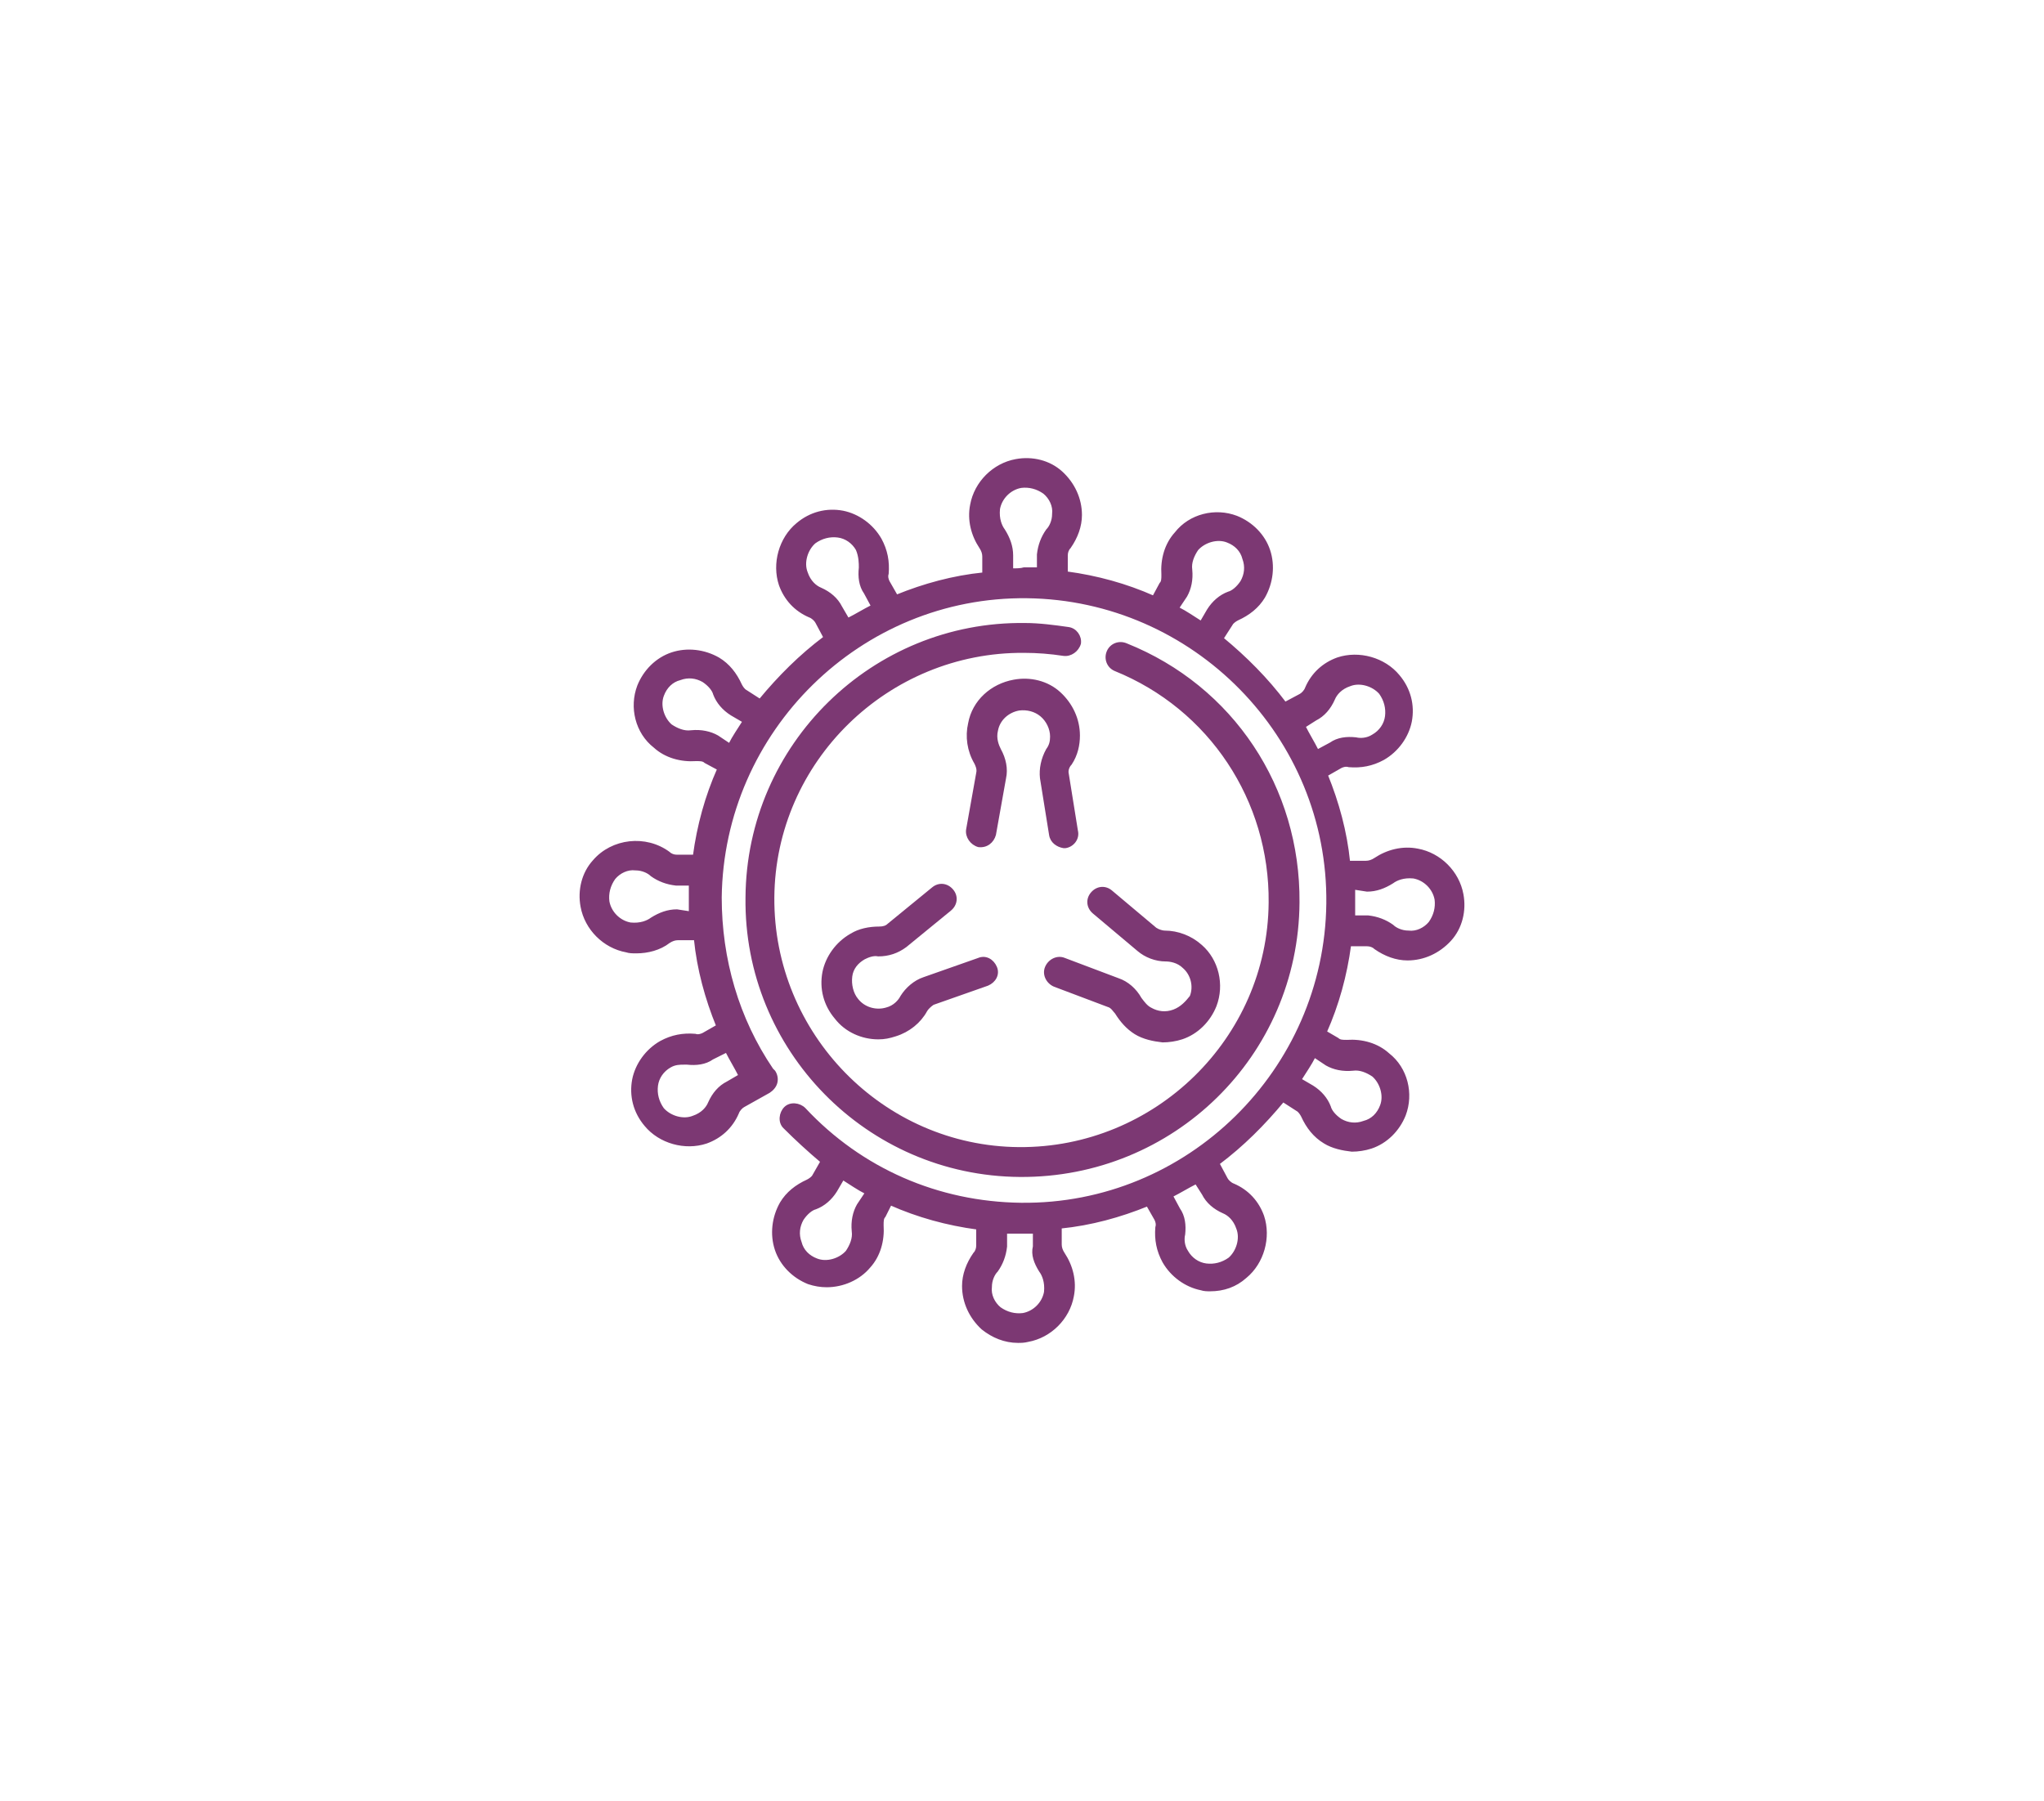 <svg xml:space="preserve" style="enable-background:new 0 0 202 178;" viewBox="0 0 202 178" y="0px" x="0px" xmlns:xlink="http://www.w3.org/1999/xlink" xmlns="http://www.w3.org/2000/svg" id="Capa_1" version="1.1">
<style type="text/css">
	.st0{fill:#7C3873;stroke:#7C3873;stroke-width:0.25;stroke-miterlimit:10;}
</style>
<g>
	<path d="M135.1,93.4c0.3,0,0.6,0.1,0.8,0.3c1,0.7,2.1,1.1,3.2,1.1c1.6,0,3.1-0.7,4.2-1.9c1.1-1.2,1.5-2.9,1.2-4.5
		c-0.4-2.2-2.2-4-4.4-4.4c-1.5-0.3-3,0.1-4.2,0.9c-0.3,0.2-0.6,0.3-0.9,0.3l-1.7,0c-0.3-3-1.1-5.9-2.2-8.6l1.4-0.8
		c0.2-0.1,0.5-0.2,0.8-0.1c1.2,0.1,2.3-0.1,3.4-0.7c1.4-0.8,2.4-2.2,2.7-3.7c0.3-1.6-0.1-3.2-1.2-4.5c-1.4-1.7-3.9-2.4-6-1.7
		c-1.4,0.5-2.5,1.5-3.1,2.9c-0.1,0.3-0.4,0.6-0.6,0.7l-1.5,0.8c-1.8-2.4-3.9-4.5-6.2-6.4l0.9-1.4c0.1-0.2,0.4-0.4,0.6-0.5
		c1.1-0.5,2-1.2,2.6-2.2c0.8-1.4,1-3.1,0.5-4.6c-0.5-1.5-1.7-2.7-3.2-3.3c-2.1-0.8-4.6-0.2-6,1.6c-1,1.1-1.4,2.6-1.3,4.1
		c0,0.4,0,0.7-0.2,0.9L114,59c-2.7-1.2-5.6-2-8.6-2.4l0-1.7c0-0.3,0.1-0.6,0.3-0.8c0.7-1,1.1-2.1,1.1-3.2c0-1.6-0.7-3.1-1.9-4.2
		c-1.2-1.1-2.9-1.5-4.5-1.2c-2.2,0.4-4,2.2-4.4,4.4c-0.3,1.5,0.1,3,0.9,4.2c0.2,0.3,0.3,0.6,0.3,0.9l0,1.7c-3,0.3-5.9,1.1-8.6,2.2
		l-0.8-1.4c-0.1-0.2-0.2-0.5-0.1-0.8c0.1-1.2-0.1-2.3-0.7-3.4c-0.8-1.4-2.2-2.4-3.7-2.7c-1.6-0.3-3.2,0.1-4.5,1.2
		c-1.7,1.4-2.4,3.9-1.7,6c0.5,1.4,1.5,2.5,2.9,3.1c0.3,0.1,0.6,0.4,0.7,0.6l0.8,1.5c-2.4,1.8-4.5,3.9-6.4,6.2l-1.4-0.9
		c-0.2-0.1-0.4-0.4-0.5-0.6c-0.5-1.1-1.2-2-2.2-2.6c-1.4-0.8-3.1-1-4.6-0.5c-1.5,0.5-2.7,1.7-3.3,3.2c-0.8,2.1-0.2,4.6,1.6,6
		c1.1,1,2.6,1.4,4.1,1.3c0.4,0,0.7,0,0.9,0.2L71,76c-1.2,2.7-2,5.6-2.4,8.6l-1.7,0c-0.3,0-0.6-0.1-0.8-0.3c-2.3-1.7-5.6-1.3-7.4,0.8
		c-1.1,1.2-1.5,2.9-1.2,4.5c0.4,2.2,2.2,4,4.4,4.4c0.3,0.1,0.6,0.1,1,0.1c1.1,0,2.3-0.3,3.2-1c0.3-0.2,0.6-0.3,0.9-0.3l1.7,0
		c0.3,3,1.1,5.9,2.2,8.6l-1.4,0.8c-0.2,0.1-0.5,0.2-0.8,0.1c-1.2-0.1-2.3,0.1-3.4,0.7c-1.4,0.8-2.4,2.2-2.7,3.7
		c-0.3,1.6,0.1,3.2,1.2,4.5c1.4,1.7,3.9,2.4,6,1.7c1.4-0.5,2.5-1.5,3.1-2.9c0.1-0.3,0.4-0.6,0.6-0.7l2.5-1.4
		c0.3-0.2,0.6-0.5,0.7-0.9c0.1-0.4,0-0.8-0.2-1.1l-0.2-0.2c-3.4-5-5.1-10.9-5.1-17c0.2-16.5,13.8-29.9,30.3-29.7
		s29.9,13.8,29.7,30.3c-0.2,16.5-13.8,29.9-30.3,29.7c-8.2-0.1-15.8-3.4-21.4-9.4c-0.5-0.5-1.4-0.6-1.9-0.1
		c-0.5,0.5-0.6,1.4-0.1,1.9c1.2,1.2,2.4,2.3,3.7,3.4l-0.8,1.4c-0.1,0.2-0.4,0.4-0.6,0.5c-1.1,0.5-2,1.2-2.6,2.2
		c-0.8,1.4-1,3.1-0.5,4.6c0.5,1.5,1.7,2.7,3.2,3.3c0.6,0.2,1.2,0.3,1.8,0.3c1.6,0,3.2-0.7,4.2-1.9c1-1.1,1.4-2.6,1.3-4.1
		c0-0.4,0-0.7,0.2-0.9L88,119c2.7,1.2,5.6,2,8.6,2.4l0,1.7c0,0.3-0.1,0.6-0.3,0.8c-0.7,1-1.1,2.1-1.1,3.2c0,1.6,0.7,3.1,1.9,4.2
		c1,0.8,2.2,1.3,3.5,1.3c0.3,0,0.6,0,1-0.1c2.2-0.4,4-2.2,4.4-4.4c0.3-1.5-0.1-3-0.9-4.2c-0.2-0.3-0.3-0.6-0.3-0.9l0-1.7
		c3-0.3,5.9-1.1,8.6-2.2l0.8,1.4c0.1,0.2,0.2,0.5,0.1,0.8c-0.1,1.2,0.1,2.3,0.7,3.4c0.8,1.4,2.2,2.4,3.7,2.7
		c0.3,0.1,0.6,0.1,0.9,0.1c1.3,0,2.5-0.4,3.5-1.3c1.7-1.4,2.4-3.9,1.7-6c-0.5-1.4-1.5-2.5-2.9-3.1c-0.3-0.1-0.6-0.4-0.7-0.6
		l-0.8-1.5c2.4-1.8,4.5-3.9,6.4-6.2l1.4,0.9c0.2,0.1,0.4,0.4,0.5,0.6c0.5,1.1,1.2,2,2.2,2.6c0.8,0.5,1.8,0.7,2.7,0.8
		c0.6,0,1.3-0.1,1.9-0.3c1.5-0.5,2.7-1.7,3.3-3.2c0.8-2.1,0.2-4.6-1.6-6c-1.1-1-2.6-1.4-4.1-1.3c-0.4,0-0.7,0-0.9-0.2L131,102
		c1.2-2.7,2-5.6,2.4-8.6L135.1,93.4z M70.9,72.8c-0.7-0.4-1.6-0.6-2.6-0.5c-0.7,0.1-1.4-0.2-2-0.6c-0.8-0.7-1.2-2-0.8-3
		c0.3-0.8,0.9-1.4,1.7-1.6c0.8-0.3,1.6-0.2,2.3,0.2c0.6,0.4,1,0.9,1.1,1.3c0.3,0.8,0.9,1.5,1.7,2l1.2,0.7c-0.5,0.8-1,1.5-1.4,2.3
		L70.9,72.8z M66.9,90c-0.9,0-1.7,0.3-2.5,0.8c-0.4,0.3-1.1,0.6-2.1,0.5c-1.1-0.2-2-1.1-2.2-2.2c-0.1-0.8,0.1-1.6,0.6-2.3
		c0.5-0.6,1.3-1,2.1-0.9c0.7,0,1.3,0.3,1.6,0.6c0.7,0.5,1.5,0.8,2.4,0.9l1.4,0c0,0.5,0,0.9,0,1.4c0,0.5,0,0.9,0,1.4L66.9,90z
		 M71.8,103.9c0.4,0.8,0.9,1.6,1.3,2.4l-1.2,0.7c-0.8,0.4-1.4,1.1-1.8,2c-0.2,0.5-0.7,1.1-1.6,1.4c-1,0.4-2.3,0-3-0.8
		c-0.5-0.7-0.7-1.5-0.6-2.3c0.1-0.8,0.6-1.5,1.3-1.9c0.5-0.3,1-0.3,1.4-0.3c0.1,0,0.2,0,0.3,0c0.9,0.1,1.8,0,2.5-0.5L71.8,103.9z
		 M117.2,58.9c0.4-0.7,0.6-1.6,0.5-2.6c-0.1-0.7,0.2-1.4,0.6-2c0.7-0.8,2-1.2,3-0.8c0.8,0.3,1.4,0.9,1.6,1.7
		c0.3,0.8,0.2,1.6-0.2,2.3c-0.4,0.6-0.9,1-1.3,1.1c-0.8,0.3-1.5,0.9-2,1.7l-0.7,1.2c-0.8-0.5-1.5-1-2.3-1.4L117.2,58.9z M83.1,60
		c-0.4-0.8-1.1-1.4-2-1.8c-0.5-0.2-1.1-0.7-1.4-1.6c-0.4-1,0-2.3,0.8-3c0.7-0.5,1.5-0.7,2.3-0.6c0.8,0.1,1.5,0.6,1.9,1.3
		C85,55,85,55.7,85,56.1c-0.1,0.9,0,1.8,0.5,2.5l0.7,1.3c-0.8,0.4-1.6,0.9-2.4,1.3L83.1,60z M100,56.3l0-1.4c0-0.9-0.3-1.7-0.8-2.5
		c-0.3-0.4-0.6-1.1-0.5-2.1c0.2-1.1,1.1-2,2.2-2.2c0.8-0.1,1.6,0.1,2.3,0.6c0.6,0.5,1,1.3,0.9,2.1c0,0.7-0.3,1.3-0.6,1.6
		c-0.5,0.7-0.8,1.5-0.9,2.4l0,1.4c-0.5,0-0.9,0-1.4,0C100.9,56.3,100.4,56.3,100,56.3z M84.8,119.1c-0.4,0.7-0.6,1.6-0.5,2.6
		c0.1,0.7-0.2,1.4-0.6,2c-0.7,0.8-2,1.2-3,0.8c-0.8-0.3-1.4-0.9-1.6-1.7c-0.3-0.8-0.2-1.6,0.2-2.3c0.4-0.6,0.9-1,1.3-1.1
		c0.8-0.3,1.5-0.9,2-1.7l0.7-1.2c0.8,0.5,1.5,1,2.3,1.4L84.8,119.1z M102.8,125.6c0.3,0.4,0.6,1.1,0.5,2.1c-0.2,1.1-1.1,2-2.2,2.2
		c-0.8,0.1-1.6-0.1-2.3-0.6c-0.6-0.5-1-1.3-0.9-2.1c0-0.7,0.3-1.3,0.6-1.6c0.5-0.7,0.8-1.5,0.9-2.4l0-1.4c0.5,0,0.9,0,1.4,0
		c0.5,0,0.9,0,1.4,0l0,1.4C102,124,102.3,124.8,102.8,125.6z M118.9,118c0.4,0.8,1.1,1.4,2,1.8c0.5,0.2,1.1,0.7,1.4,1.6
		c0.4,1,0,2.3-0.8,3c-0.7,0.5-1.5,0.7-2.3,0.6c-0.8-0.1-1.5-0.6-1.9-1.3c-0.4-0.6-0.4-1.3-0.3-1.7c0.1-0.9,0-1.8-0.5-2.5l-0.7-1.3
		c0.8-0.4,1.6-0.9,2.4-1.3L118.9,118z M135.1,88c0.9,0,1.7-0.3,2.5-0.8c0.4-0.3,1.1-0.6,2.1-0.5c1.1,0.2,2,1.1,2.2,2.2
		c0.1,0.8-0.1,1.6-0.6,2.3c-0.5,0.6-1.3,1-2.1,0.9c-0.7,0-1.3-0.3-1.6-0.6c-0.7-0.5-1.5-0.8-2.4-0.9l-1.4,0c0-0.5,0-0.9,0-1.4
		c0-0.5,0-0.9,0-1.4L135.1,88z M130,71.1c0.8-0.4,1.4-1.1,1.8-2c0.2-0.5,0.7-1.1,1.6-1.4c1-0.4,2.3,0,3,0.8c0.5,0.7,0.7,1.5,0.6,2.3
		c-0.1,0.8-0.6,1.5-1.3,1.9c-0.6,0.4-1.3,0.4-1.7,0.3c-0.9-0.1-1.8,0-2.5,0.5l-1.3,0.7c-0.4-0.8-0.9-1.6-1.3-2.4L130,71.1z
		 M131.1,105.2c0.7,0.4,1.6,0.6,2.6,0.5c0.7-0.1,1.4,0.2,2,0.6c0.8,0.7,1.2,2,0.8,3c-0.3,0.8-0.9,1.4-1.7,1.6
		c-0.8,0.3-1.6,0.2-2.3-0.2c-0.6-0.4-1-0.9-1.1-1.3c-0.3-0.8-0.9-1.5-1.7-2l-1.2-0.7c0.5-0.8,1-1.5,1.4-2.3L131.1,105.2z" class="st0"></path>
	<path d="M105.6,62.1c-1.4-0.2-2.9-0.4-4.3-0.4c-15-0.2-27.4,11.9-27.5,27c-0.2,15,11.9,27.4,27,27.5s27.4-11.9,27.5-27
		c0.1-11.3-6.5-21.3-17-25.5c-0.7-0.3-1.5,0-1.8,0.7c-0.3,0.7,0,1.5,0.7,1.8c9.4,3.8,15.4,12.9,15.3,23
		c-0.1,13.5-11.3,24.4-24.8,24.3c-13.5-0.1-24.4-11.3-24.3-24.8c0.1-13.5,11.3-24.4,24.8-24.3c1.3,0,2.6,0.1,3.9,0.3
		c0.7,0.1,1.4-0.4,1.6-1.1C106.8,62.9,106.3,62.2,105.6,62.1z" class="st0"></path>
	<path d="M106.6,72.7c0-1.6-0.7-3.1-1.9-4.2c-1.2-1.1-2.9-1.5-4.5-1.2c-2.2,0.4-4,2-4.4,4.2c-0.3,1.3-0.1,2.7,0.6,3.9
		c0.1,0.2,0.3,0.6,0.2,1l-1,5.6c-0.1,0.7,0.4,1.4,1.1,1.6c0.8,0.1,1.4-0.4,1.6-1.1l1-5.6c0.2-0.9,0-1.9-0.5-2.8
		c-0.2-0.4-0.5-1.1-0.3-1.9c0.2-1.1,1.1-1.9,2.2-2.1c0.8-0.1,1.6,0.1,2.2,0.6c0.6,0.5,1,1.3,1,2.1c0,0.5-0.1,0.9-0.4,1.3
		c-0.5,0.9-0.7,1.9-0.6,2.8l0.9,5.6c0.1,0.7,0.7,1.1,1.3,1.2c0.1,0,0.1,0,0.2,0c0.7-0.1,1.3-0.8,1.1-1.6l-0.9-5.6
		c-0.1-0.4,0.1-0.8,0.3-1C106.4,74.6,106.6,73.6,106.6,72.7z" class="st0"></path>
	<path d="M85.4,94.7c0.4-0.2,0.9-0.4,1.4-0.3c1,0,1.9-0.3,2.7-0.9l4.4-3.6c0.6-0.5,0.7-1.3,0.2-1.9
		c-0.5-0.6-1.3-0.7-1.9-0.2l-4.4,3.6c-0.2,0.2-0.5,0.3-0.9,0.3c-1,0-2,0.2-2.8,0.7c-1.4,0.8-2.4,2.2-2.7,3.7
		c-0.3,1.6,0.1,3.2,1.2,4.5c1,1.3,2.6,2,4.2,2c0.6,0,1.1-0.1,1.7-0.3c1.3-0.4,2.4-1.3,3-2.4c0.1-0.2,0.4-0.5,0.7-0.7l5.4-1.9
		c0.7-0.3,1.1-1,0.8-1.7c-0.3-0.7-1-1.1-1.7-0.8l-5.4,1.9c-0.9,0.3-1.7,1-2.2,1.8c-0.2,0.4-0.7,1-1.5,1.2c-1,0.3-2.2,0-2.9-0.9
		c-0.5-0.6-0.7-1.5-0.6-2.3C84.2,95.7,84.7,95.1,85.4,94.7z" class="st0"></path>
	<path d="M116,99.9c-0.8,0.3-1.6,0.2-2.3-0.2c-0.4-0.2-0.7-0.6-1-1c-0.5-0.9-1.3-1.6-2.2-1.9l-5.3-2
		c-0.7-0.3-1.5,0.1-1.8,0.8c-0.3,0.7,0.1,1.5,0.8,1.8l5.3,2c0.4,0.1,0.6,0.5,0.8,0.7c0.5,0.8,1.1,1.5,1.9,2c0.8,0.5,1.8,0.7,2.7,0.8
		c0.6,0,1.3-0.1,1.9-0.3c1.5-0.5,2.7-1.7,3.3-3.2c0.8-2.1,0.2-4.5-1.4-5.9c-1-0.9-2.3-1.4-3.6-1.4c-0.2,0-0.6-0.1-0.9-0.3l-4.4-3.7
		c-0.6-0.5-1.4-0.4-1.9,0.2c-0.5,0.6-0.4,1.4,0.2,1.9l4.4,3.7c0.7,0.6,1.7,1,2.7,1c0.4,0,1.2,0.1,1.8,0.7c0.8,0.7,1.1,1.9,0.7,2.9
		C117.3,99,116.8,99.6,116,99.9z" class="st0"></path>
</g>
</svg>

